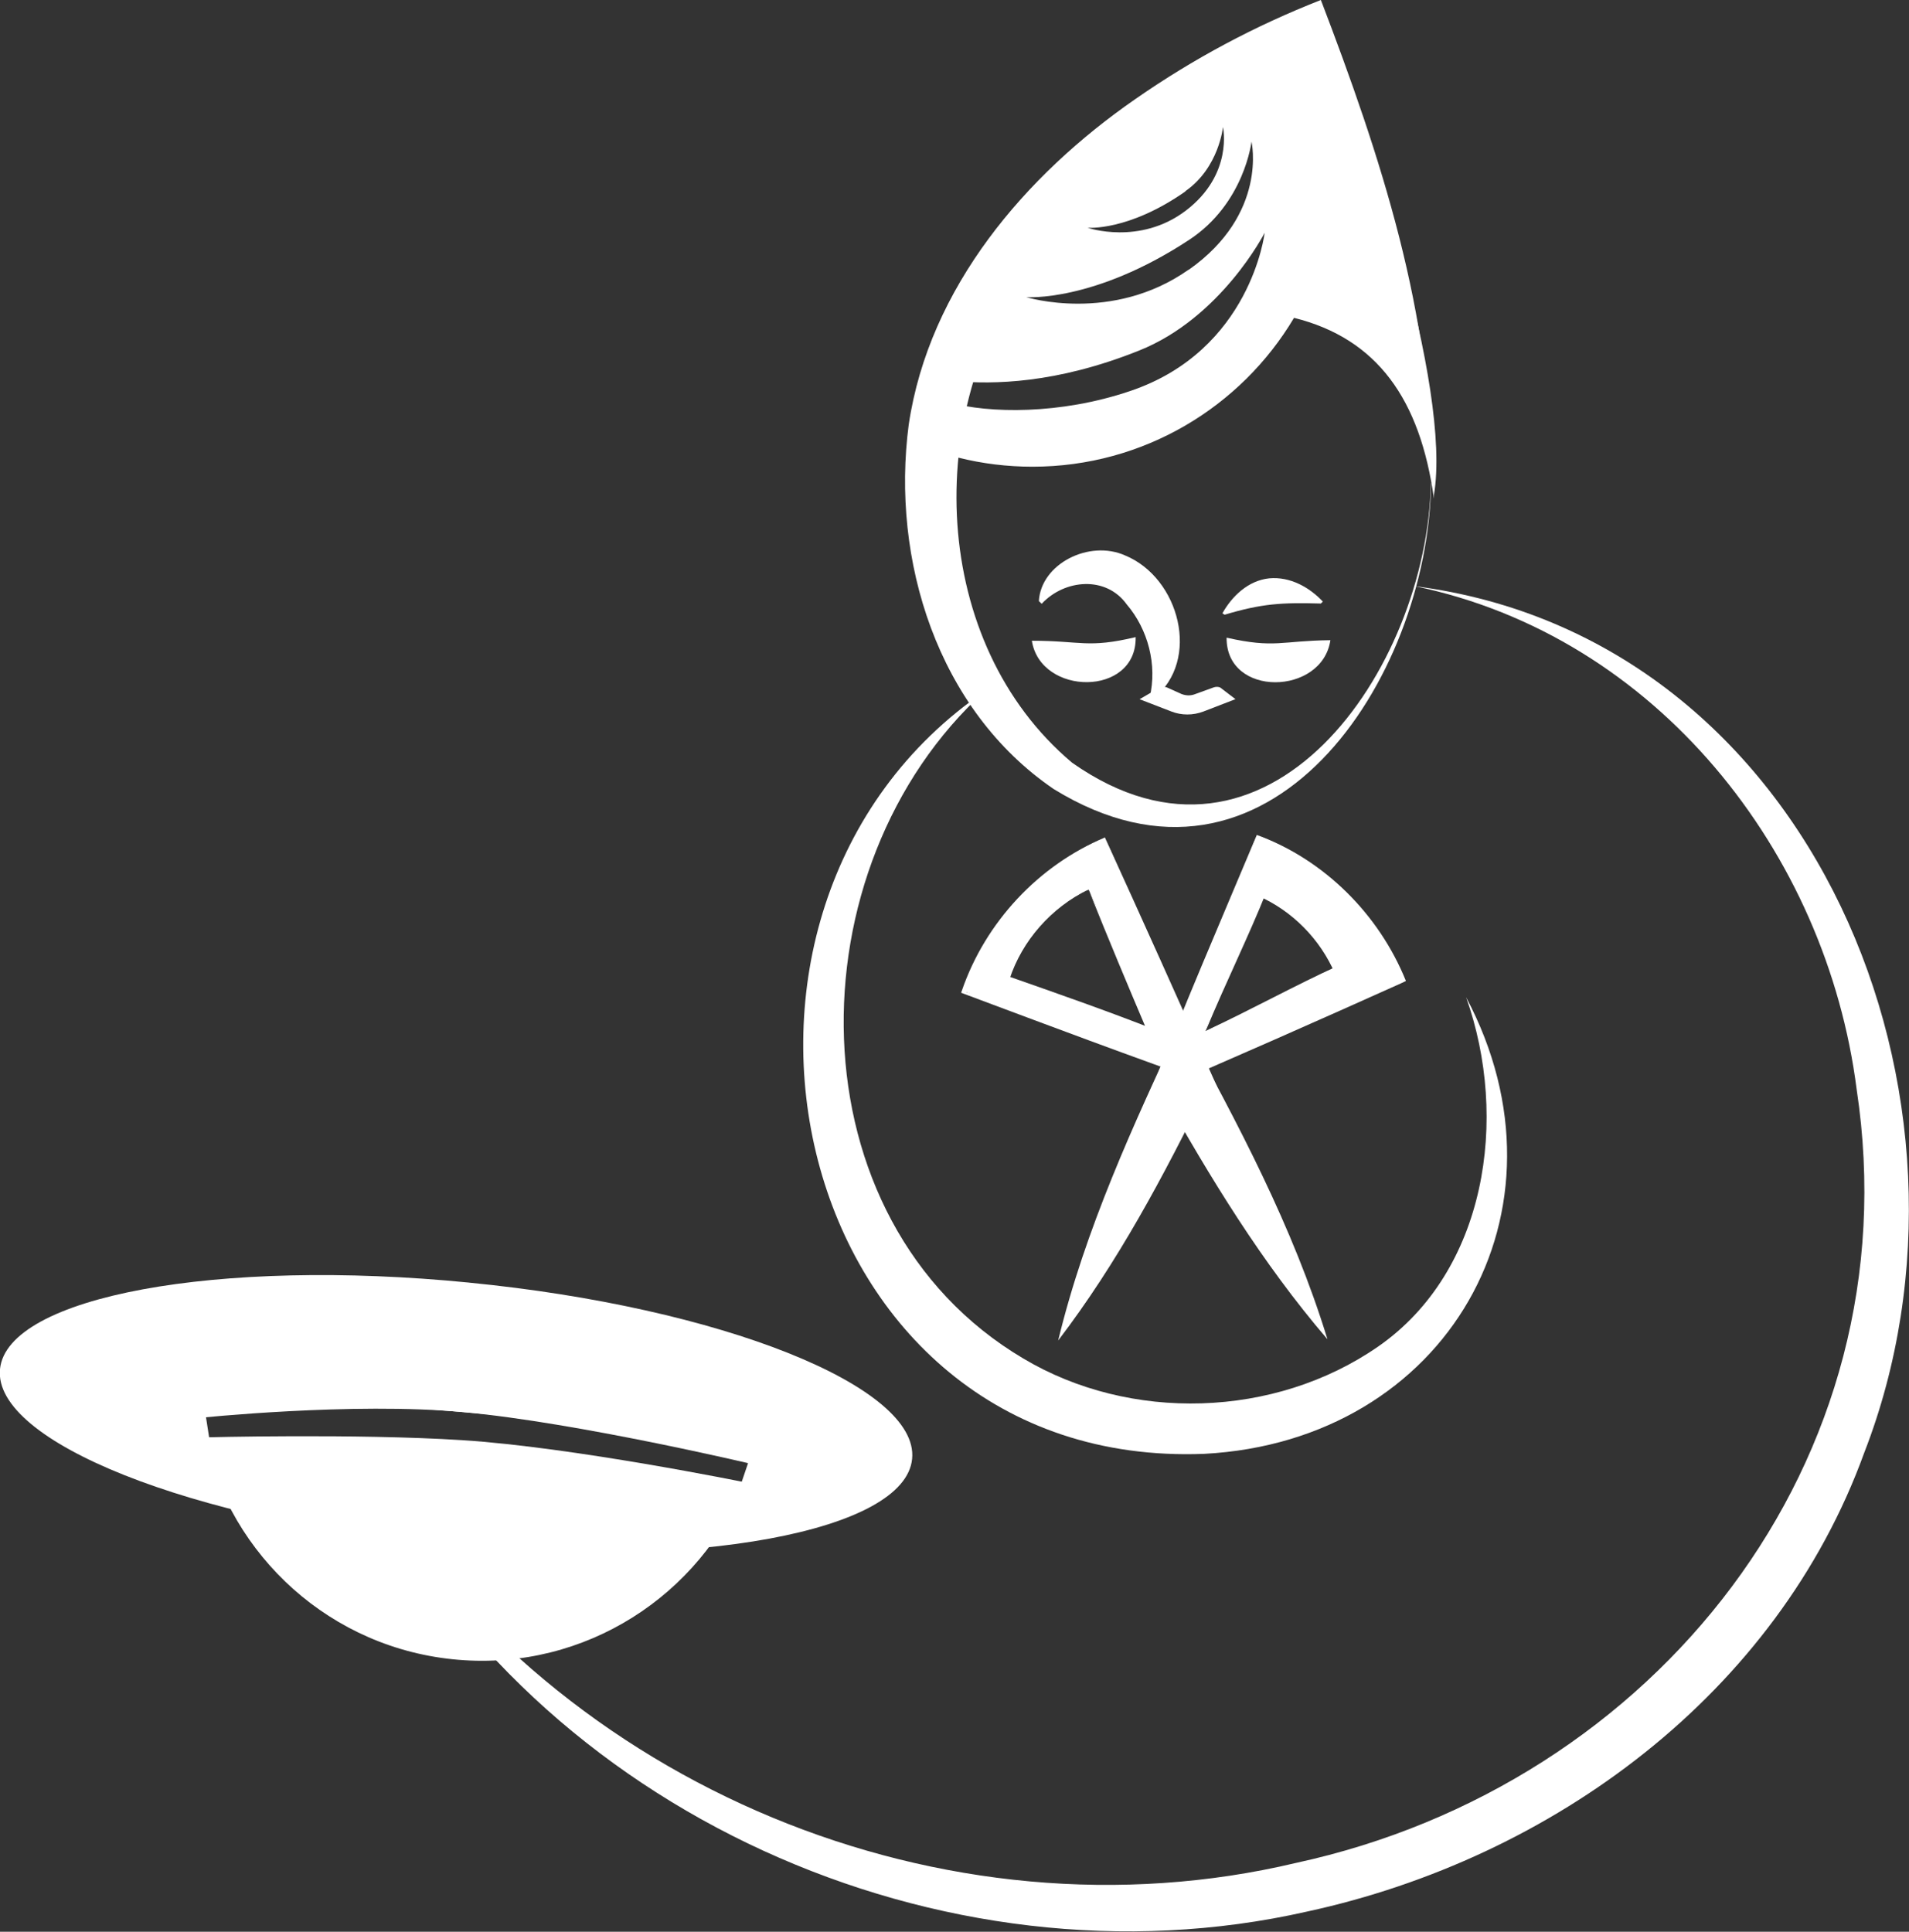 <?xml version="1.0" encoding="UTF-8"?>
<svg id="_レイヤー_2" data-name="レイヤー 2" xmlns="http://www.w3.org/2000/svg" viewBox="0 0 68.23 69.04">
  <rect x="0" y="0" width="68.23" height="69.04" fill="#333333" stroke="none"/>
  <defs>
    <style>
      .cls-1 {
        fill: #fff;
      }

      .cls-2 {
        fill: none;
      }
    </style>
  </defs>
  <g id="_レイヤー_1-2" data-name="レイヤー 1">
    <g>
      <path class="cls-2" d="m34.96,36.02c-.31.91-.48,1.88-.48,2.89,0,3.79,2.37,7.02,5.71,8.3l3.18-8.12-8.41-3.08Z"/>
      <path class="cls-2" d="m43.37,39.1l3.44-8.39c-1.06-.44-2.22-.69-3.44-.69-1.29,0-2.52.28-3.63.77l3.63,8.31,3.47,8c3.19-1.35,5.42-4.51,5.42-8.19,0-1.18-.23-2.31-.65-3.34l-8.24,3.53Z"/>
      <g>
        <path class="cls-1" d="m16.77,45.84C7.77,44.95.26,46.34,0,48.93c-.26,2.59,6.84,5.42,15.84,6.3,9,.89,16.51-.5,16.76-3.09.26-2.59-6.84-5.42-15.84-6.3Zm9.41,8.09l-18.53-1.43-.44-2.83,19.84,1.7-.87,2.56Z"/>
        <g>
          <path class="cls-1" d="m27.33,50.06l-20.22-1.69c-.06.67-.11,1.66-.04,2.31,0,0,5.52-.58,9.51-.21,4.08.38,10.32,1.86,10.32,1.86.18-.63.37-1.61.42-2.28Z"/>
          <path class="cls-1" d="m16.38,59.32c4.55.38,8.65-2.31,10.26-6.34,0,0-6.17-1.26-10.13-1.51-3.79-.24-9.2-.1-9.2-.1.92,4.24,4.52,7.57,9.07,7.95Z"/>
        </g>
      </g>
      <g>
        <path class="cls-1" d="m47.44,47.86c-2.34-2.73-4.19-5.77-5.94-8.89,0,0,1.62-.05,1.62-.05-1.54,3.13-3.17,6.2-5.3,8.99.97-4,2.69-7.72,4.42-11.42,2,3.66,3.97,7.35,5.2,11.36h0Z"/>
        <g>
          <path class="cls-1" d="m39.49,29.93c-2.35,1.05-4.19,3.05-5.03,5.5l8.85,3.24-3.82-8.74Zm-.58,1.86l2.21,5.05-5.12-1.87c.49-1.42,1.55-2.57,2.91-3.18Z"/>
          <g>
            <path class="cls-1" d="m39.49,29.93c-2.31,1.09-4.14,3.13-4.95,5.53,2.51.62,5.99,2.14,8.8,3.11,0,0-.13.14-.13.14-1.25-2.9-2.48-5.8-3.72-8.78h0Zm0,0c1.33,2.91,2.68,5.92,4.01,8.91-3.04-1.07-6.05-2.2-9.07-3.33l-.08-.03.03-.08c.84-2.44,2.74-4.48,5.12-5.47h0Z"/>
            <path class="cls-1" d="m38.9,31.79c.8,1.68,1.61,3.46,2.4,5.23l-.22-.08c-1.75-.6-3.47-1.26-5.2-1.91.48-1.45,1.61-2.67,3.02-3.23h0Zm0,0c-1.33.65-2.37,1.83-2.82,3.21l-.05-.11c1.71.6,3.43,1.2,5.12,1.86l-.13.14c-.71-1.67-1.41-3.34-2.11-5.09,0,0,.71,1.75,0,0Z"/>
          </g>
        </g>
        <g>
          <path class="cls-1" d="m44.92,29.84l-3.42,8.83,8.47-3.72c-.94-2.3-2.76-4.15-5.05-5.11Zm-1.84,7.01l1.96-5.06c1.31.55,2.36,1.61,2.89,2.93l-4.85,2.13Z"/>
          <g>
            <path class="cls-1" d="m44.92,29.84l-1.6,4.52c-.53,1.48-1.05,2.94-1.61,4.39l-.3-.29c2.44-1.11,5.98-2.64,8.48-3.7,0,0-.11.27-.11.27-.86-2.25-2.63-4.15-4.86-5.19h0Zm0,0c2.41.88,4.37,2.84,5.33,5.22,0,0-.19.09-.19.09-2.69,1.21-6.28,2.8-8.96,3.94,1.07-2.8,2.65-6.46,3.82-9.25h0Z"/>
            <path class="cls-1" d="m43.08,36.85c.57-1.63,1.13-3.55,1.82-5.36,1.54.54,2.8,1.81,3.32,3.36-1.74.75-3.59,1.38-5.15,2h0Zm0,0c1.73-.81,3.22-1.64,4.76-2.34l-.12.3c-.53-1.24-1.53-2.26-2.77-2.8l.31-.13c-.64,1.6-1.42,3.17-2.17,4.97,0,0,.75-1.8,0,0Z"/>
          </g>
        </g>
      </g>
      <g>
        <g>
          <path class="cls-1" d="m36.88,22.9c1.77,0,1.99.28,3.71-.13.04,2.14-3.4,2.11-3.71.13h0Z"/>
          <path class="cls-1" d="m47.55,22.88c-.29,1.98-3.73,2.06-3.71-.09,1.73.39,1.94.11,3.71.09h0Z"/>
        </g>
        <path class="cls-1" d="m44.15,24.99l-1.14.44c-.37.14-.78.14-1.14,0l-1.14-.44.74-.43c.08-.03.16-.02.24.01l.51.23c.15.06.31.07.46.02l.69-.25c.08-.03.17-.03.24,0l.55.42Z"/>
        <g>
          <path class="cls-1" d="m37.13,21.49c.07-1.34,1.8-2.21,3.08-1.64,1.95.8,2.72,3.75,1.02,5.11,0,0-.14-.03-.14-.03.28-1.17-.06-2.44-.82-3.33-.74-1.03-2.22-.9-3.04-.02,0,0-.1-.1-.1-.1h0Z"/>
          <path class="cls-1" d="m47.21,21.57c-1.39-.04-2.11,0-3.44.4l-.08-.05c.34-.61.92-1.17,1.67-1.25.75-.07,1.44.32,1.92.83l-.07.07h0Z"/>
        </g>
      </g>
      <path class="cls-1" d="m51.15,17.27c-.11,7.02-5.79,15.67-13.49,10.93-4.15-2.83-5.82-8.18-5.18-13.03.73-4.9,4.17-8.91,8.1-11.63,2.07-1.44,4.28-2.62,6.63-3.54,2.11,5.52,4.04,11.32,3.94,17.27h0Zm0,0c.11-5.8-2.14-11.36-4.59-16.51,0,0,.57.22.57.22-3.97,2.01-7.71,4.91-10.28,8.54-3.9,5.17-3.61,13.47,1.47,17.74,7,4.92,12.69-3.35,12.82-9.99h0Z"/>
      <path class="cls-1" d="m35.22,24.68c-6.96,6.3-6.97,18.94,1.35,23.87,3.82,2.28,8.98,2.14,12.68-.42,3.88-2.69,4.69-8.16,3.15-12.49,4.05,7.63-.69,15.86-9.36,16.32-14.86.58-19.34-19.42-7.82-27.27h0Z"/>
      <path class="cls-1" d="m13.13,52.8c6.9,11.07,20.64,16.76,33.19,13.78,12.83-2.78,22.05-14.36,20.04-27.64-1.08-8.49-7.16-16.2-15.79-17.99,14.29,1.84,20.96,18.38,16.06,30.97-3.12,8.61-11.14,14.5-19.92,16.4-13.03,2.95-27.56-3.57-33.59-15.53h0Z"/>
      <path class="cls-1" d="m46.96.58s-6.4,2.97-9.14,6.09c-1.65,1.89-2.9,4.57-3.69,6.95,1.35.12,3.61.1,6.58-1.09,2.94-1.17,4.49-4.21,4.49-4.21,0,0-.49,4.21-4.82,5.66-2.49.84-5.03.8-6.47.4-.33,1.11-.56,2.14-.65,2.94.86.5.02-1.21,1.01-.96.84.21,1.73.32,2.63.32,3.98,0,7.46-2.14,9.35-5.32,2.97.74,4.51,2.91,5,6.46,0-.04,0-.09,0-.13.65-3.8-2.4-13.31-4.3-17.12Zm-4.59,6.25c1.2-.84,1.34-2.29,1.34-2.29,0,0,.38,1.69-1.33,2.99-1.65,1.25-3.51.61-3.51.61,0,0,1.46.13,3.5-1.3Zm.11,2.81c-2.74,1.93-5.8.98-5.8.98,0,0,2.41.19,5.81-2.04,1.99-1.3,2.24-3.52,2.24-3.52,0,0,.6,2.58-2.24,4.58Z"/>
    </g>
  </g>
</svg>